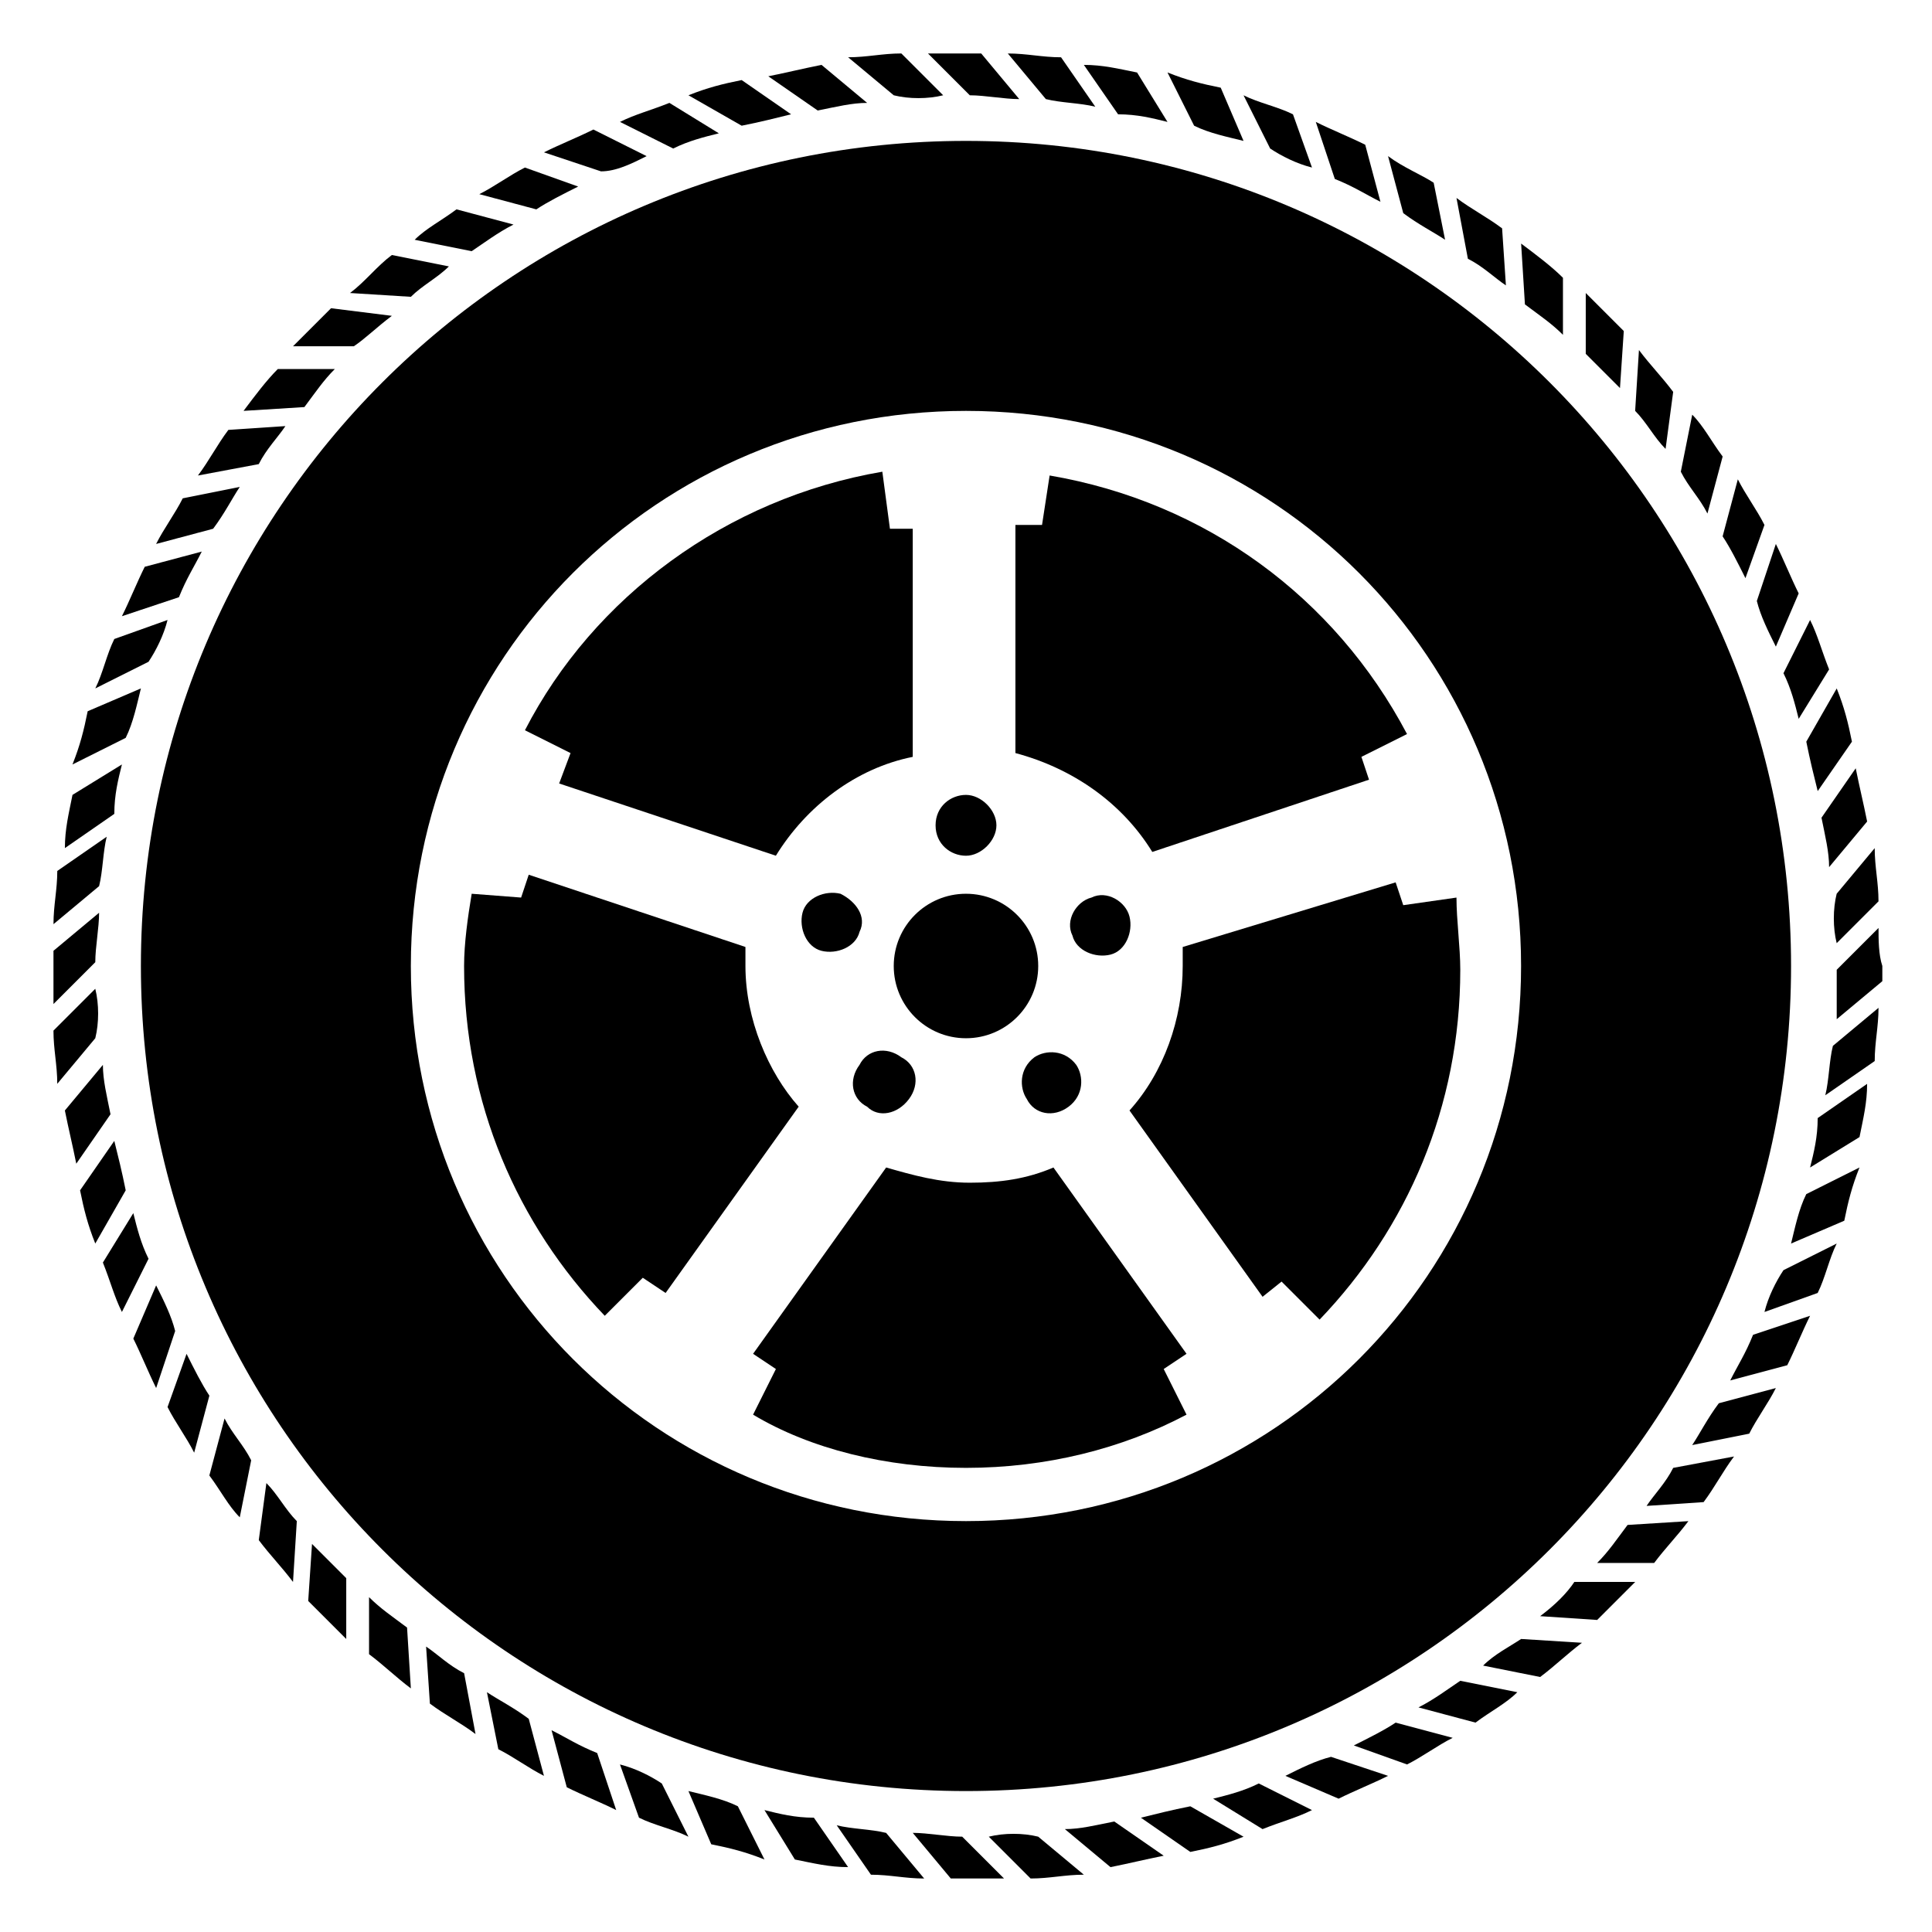 <?xml version="1.0" encoding="UTF-8"?>
<!-- Uploaded to: SVG Repo, www.svgrepo.com, Generator: SVG Repo Mixer Tools -->
<svg fill="#000000" width="800px" height="800px" version="1.1" viewBox="144 144 512 512" xmlns="http://www.w3.org/2000/svg">
 <g>
  <path d="m618.65 400c0-120.91-97.738-218.66-218.65-218.66s-218.66 97.742-218.66 218.66 97.742 218.65 218.66 218.65 218.65-97.738 218.65-218.65zm-365.77 0c0-81.617 65.496-147.11 147.11-147.11s147.11 65.496 147.11 147.11-65.496 147.11-147.11 147.11c-81.617-0.004-147.11-65.496-147.11-147.11z"/>
  <path d="m341.55 400v-5.039l-57.434-19.145-2.016 6.047-13.098-1.008c-1.008 6.047-2.016 13.098-2.016 19.145 0 36.273 14.105 68.52 37.281 92.699l10.078-10.078 6.047 4.031 35.266-49.375c-8.062-9.066-14.109-23.172-14.109-37.277z"/>
  <path d="m366.75 380.86c-4.031-1.008-9.07 1.008-10.078 5.039-1.008 4.031 1.008 9.07 5.039 10.078 4.031 1.008 9.07-1.008 10.078-5.039 2.016-4.035-1.008-8.066-5.039-10.078z"/>
  <path d="m384.88 435.27c3.023-4.031 2.016-9.07-2.016-11.082-4.031-3.023-9.07-2.016-11.082 2.016-3.023 4.031-2.016 9.07 2.016 11.082 3.023 3.023 8.062 2.016 11.082-2.016z"/>
  <path d="m292.18 351.63 57.434 19.145c8.062-13.098 21.16-23.176 36.273-26.199v-60.457h-6.043l-2.016-15.113c-41.312 7.055-76.578 33.25-94.715 68.52l12.09 6.047z"/>
  <path d="m400 370.78c4.031 0 8.062-4.031 8.062-8.062s-4.031-8.062-8.062-8.062-8.062 3.023-8.062 8.062c0 5.039 4.031 8.062 8.062 8.062z"/>
  <path d="m419.14 400c0 10.57-8.574 19.145-19.145 19.145-10.574 0-19.145-8.574-19.145-19.145 0-10.574 8.57-19.145 19.145-19.145 10.57 0 19.145 8.57 19.145 19.145"/>
  <path d="m427.2 437.28c4.031-3.023 4.031-8.062 2.016-11.082-3.023-4.031-8.062-4.031-11.082-2.016-4.031 3.023-4.031 8.062-2.016 11.082 2.016 4.031 7.051 5.039 11.082 2.016z"/>
  <path d="m438.29 396.98c4.031-1.008 6.047-6.047 5.039-10.078s-6.047-7.055-10.078-5.039c-4.031 1.008-7.055 6.047-5.039 10.078 1.008 4.031 6.047 6.047 10.078 5.039z"/>
  <path d="m400 533c21.16 0 41.312-5.039 58.441-14.105l-6.047-12.09 6.047-4.031-35.266-49.375c-7.055 3.023-14.105 4.031-22.168 4.031s-15.113-2.016-22.168-4.031l-35.266 49.375 6.047 4.031-6.047 12.09c15.113 9.066 35.266 14.105 56.426 14.105z"/>
  <path d="m449.37 369.77 57.434-19.145-2.016-6.047 12.09-6.047c-19.145-36.273-53.402-61.465-94.715-68.52l-2.012 13.102h-7.055v60.457c15.113 4.031 28.215 13.102 36.273 26.199z"/>
  <path d="m457.43 394.96v5.039c0 14.105-5.039 28.215-14.105 38.289l35.266 49.375 5.039-4.031 10.078 10.078c23.176-24.184 37.281-56.426 37.281-92.699 0-6.047-1.008-13.098-1.008-19.145l-14.105 2.016-2.016-6.047z"/>
  <path d="m176.31 346.59-13.098 8.062c-1.008 5.039-2.016 9.07-2.016 14.105l13.098-9.07c0-5.035 1.008-9.066 2.016-13.098z"/>
  <path d="m188.4 308.3-14.105 5.039c-2.016 4.031-3.023 9.07-5.039 13.098l14.105-7.055c2.016-3.019 4.031-7.051 5.039-11.082z"/>
  <path d="m262.96 214.6-15.113-3.023c-4.031 3.023-7.055 7.055-11.082 10.074l16.121 1.008c3.023-3.023 7.055-5.035 10.074-8.059z"/>
  <path d="m181.34 326.44-14.105 6.047c-1.008 5.039-2.016 9.07-4.031 14.105l14.109-7.051c2.012-4.031 3.019-9.07 4.027-13.102z"/>
  <path d="m193.44 502.78-5.039 14.105c2.016 4.031 5.039 8.062 7.055 12.09l4.031-15.113c-2.016-3.023-4.031-7.055-6.047-11.082z"/>
  <path d="m232.73 241.8h-15.113c-3.023 3.023-6.047 7.055-9.07 11.086l16.121-1.008c3.023-4.031 5.039-7.055 8.062-10.078z"/>
  <path d="m207.54 273.04-15.113 3.023c-2.016 4.031-5.039 8.062-7.055 12.09l15.113-4.031c3.023-4.027 5.039-8.059 7.055-11.082z"/>
  <path d="m219.63 256.92-15.113 1.008c-3.023 4.031-5.039 8.062-8.062 12.09l16.121-3.023c2.019-4.031 5.043-7.051 7.055-10.074z"/>
  <path d="m197.47 290.17-15.113 4.031c-2.016 4.031-4.031 9.07-6.047 13.098l15.113-5.039c2.016-5.035 4.031-8.059 6.047-12.09z"/>
  <path d="m185.38 484.64-6.047 14.105c2.016 4.031 4.031 9.07 6.047 13.098l5.039-15.113c-1.008-4.027-3.023-8.059-5.039-12.09z"/>
  <path d="m179.33 465.49-8.062 13.098c2.016 5.039 3.023 9.07 5.039 13.098l7.055-14.105c-2.016-4.027-3.023-8.059-4.031-12.09z"/>
  <path d="m172.28 365.74-13.098 9.07c-0.004 5.039-1.008 9.066-1.008 14.105l12.09-10.078c1.008-4.027 1.008-9.066 2.016-13.098z"/>
  <path d="m199.48 535.02c3.023 4.031 5.039 8.062 8.062 11.082l3.023-15.113c-2.016-4.031-5.039-7.055-7.055-11.082z"/>
  <path d="m174.29 446.35-9.07 13.098c1.008 5.039 2.016 9.07 4.031 14.105l8.062-14.105c-1.008-5.035-2.016-9.066-3.023-13.098z"/>
  <path d="m171.27 426.2-10.078 12.09c1.008 5.039 2.016 9.07 3.023 14.105l9.07-13.098c-1.008-5.035-2.016-9.066-2.016-13.098z"/>
  <path d="m170.26 385.89-12.09 10.078v4.031 10.078l11.082-11.082c0-4.035 1.008-9.074 1.008-13.105z"/>
  <path d="m169.25 406.04-11.082 11.082c0 5.039 1.008 9.07 1.008 14.105l10.078-12.09c1.004-4.027 1.004-9.066-0.004-13.098z"/>
  <path d="m212.58 552.15c3.023 4.031 6.047 7.055 9.07 11.082l1.008-16.121c-3.023-3.023-5.039-7.055-8.062-10.078z"/>
  <path d="m491.69 188.4-5.039-14.105c-4.031-2.016-9.07-3.023-13.098-5.039l7.055 14.105c3.023 2.016 7.051 4.031 11.082 5.039z"/>
  <path d="m543.08 219.63-1.008-15.113c-4.031-3.023-8.062-5.039-12.09-8.062l3.023 16.121c4.027 2.019 7.051 5.043 10.074 7.055z"/>
  <path d="m280.09 203.51-15.113-4.031c-4.031 3.023-8.062 5.039-11.082 8.062l15.109 3.023c3.023-2.016 7.055-5.039 11.086-7.055z"/>
  <path d="m509.83 197.47-4.031-15.113c-4.031-2.016-9.07-4.031-13.098-6.047l5.039 15.113c5.039 2.016 8.059 4.031 12.09 6.047z"/>
  <path d="m526.96 207.54-3.023-15.113c-3.019-2.016-8.059-4.031-12.09-7.055l4.031 15.113c4.031 3.023 8.062 5.039 11.082 7.055z"/>
  <path d="m552.15 572.3 15.113 1.008c3.023-3.023 7.055-7.055 10.078-10.078h-16.121c-2.016 3.023-5.039 6.047-9.07 9.07z"/>
  <path d="m385.89 629.73 10.078 12.09h4.031 10.078l-11.082-11.082c-4.035 0-9.074-1.008-13.105-1.008z"/>
  <path d="m247.85 227.7-16.121-2.016-10.078 10.078h16.121c3.023-2.016 6.047-5.039 10.078-8.062z"/>
  <path d="m414.11 170.26-10.078-12.09h-4.031-10.078l11.082 11.082c4.035 0 9.074 1.008 13.105 1.008z"/>
  <path d="m315.36 185.38-14.105-7.055c-4.031 2.016-9.07 4.031-13.098 6.047l15.113 5.039c4.027 0 8.059-2.016 12.09-4.031z"/>
  <path d="m353.65 174.29-13.098-9.07c-5.039 1.008-9.07 2.016-14.105 4.031l14.105 8.062c5.035-1.008 9.066-2.016 13.098-3.023z"/>
  <path d="m334.5 179.33-13.098-8.062c-5.039 2.016-9.07 3.023-13.098 5.039l14.105 7.055c4.027-2.016 8.059-3.023 12.09-4.031z"/>
  <path d="m473.55 181.34-6.047-14.105c-5.039-1.008-9.07-2.016-14.105-4.031l7.055 14.109c4.027 2.012 9.066 3.019 13.098 4.027z"/>
  <path d="m297.22 193.44-14.109-5.039c-4.031 2.016-8.062 5.039-12.09 7.055l15.113 4.031c3.023-2.016 7.055-4.031 11.086-6.047z"/>
  <path d="m393.95 169.25-11.082-11.082c-5.039 0-9.07 1.008-14.105 1.008l12.09 10.078c4.027 1.004 9.066 1.004 13.098-0.004z"/>
  <path d="m453.4 176.31-8.062-13.098c-5.039-1.008-9.07-2.016-14.105-2.016l9.07 13.098c5.035 0 9.066 1.008 13.098 2.016z"/>
  <path d="m434.26 172.28-9.07-13.098c-5.035-0.004-9.066-1.008-14.105-1.008l10.078 12.09c4.027 1.008 9.066 1.008 13.098 2.016z"/>
  <path d="m373.8 171.27-12.09-10.078c-5.039 1.008-9.07 2.016-14.105 3.023l13.098 9.07c5.035-1.008 9.066-2.016 13.098-2.016z"/>
  <path d="m519.91 596.48 15.113 4.031c4.031-3.023 8.062-5.039 11.082-8.062l-15.113-3.023c-3.023 2.016-7.051 5.039-11.082 7.055z"/>
  <path d="m502.78 606.56 14.105 5.039c4.031-2.016 8.062-5.039 12.09-7.055l-15.113-4.031c-3.023 2.019-7.055 4.035-11.082 6.047z"/>
  <path d="m537.04 585.4 15.113 3.023c4.031-3.023 7.055-6.047 11.082-9.07l-16.121-1.008c-3.019 2.016-7.051 4.031-10.074 7.055z"/>
  <path d="m484.64 614.62 14.105 6.047c4.031-2.016 9.07-4.031 13.098-6.047l-15.113-5.039c-4.027 1.008-8.059 3.023-12.09 5.039z"/>
  <path d="m567.26 558.2h15.113c3.023-4.031 6.047-7.055 9.07-11.082l-16.121 1.008c-3.023 4.027-5.039 7.051-8.062 10.074z"/>
  <path d="m365.74 627.72 9.07 13.098c5.039 0 9.07 1.008 14.105 1.008l-10.078-12.09c-4.027-1.008-9.066-1.008-13.098-2.016z"/>
  <path d="m406.04 630.74 11.082 11.082c5.039 0 9.07-1.008 14.105-1.008l-12.09-10.078c-4.027-1.004-9.066-1.004-13.098 0.004z"/>
  <path d="m426.2 628.73 12.09 10.078c5.039-1.008 9.07-2.016 14.105-3.023l-13.098-9.07c-5.035 1.008-9.066 2.016-13.098 2.016z"/>
  <path d="m446.35 625.71 13.098 9.07c5.039-1.008 9.07-2.016 14.105-4.031l-14.105-8.062c-5.035 1.008-9.066 2.016-13.098 3.023z"/>
  <path d="m465.49 620.67 13.098 8.062c5.039-2.016 9.07-3.023 13.098-5.039l-14.105-7.055c-4.027 2.016-8.059 3.023-12.09 4.031z"/>
  <path d="m574.32 231.73c-3.023-3.023-7.055-7.055-10.078-10.078v16.121l9.07 9.07z"/>
  <path d="m623.69 453.4 13.098-8.062c1.008-5.039 2.016-9.07 2.016-14.105l-13.098 9.07c0 5.035-1.008 9.066-2.016 13.098z"/>
  <path d="m225.68 568.27c3.023 3.023 7.055 7.055 10.078 10.078v-16.121l-9.07-9.07z"/>
  <path d="m580.36 543.08 15.113-1.008c3.023-4.031 5.039-8.062 8.062-12.09l-16.121 3.023c-2.016 4.027-5.039 7.051-7.055 10.074z"/>
  <path d="m618.65 473.55 14.105-6.047c1.008-5.039 2.016-9.07 4.031-14.105l-14.105 7.055c-2.016 4.027-3.023 9.066-4.031 13.098z"/>
  <path d="m592.45 526.96 15.113-3.023c2.016-4.031 5.039-8.062 7.055-12.09l-15.113 4.031c-3.023 4.031-5.039 8.062-7.055 11.082z"/>
  <path d="m611.6 491.69 14.105-5.039c2.016-4.031 3.023-9.07 5.039-13.098l-14.105 7.055c-2.016 3.023-4.031 7.051-5.039 11.082z"/>
  <path d="m602.53 509.83 15.113-4.031c2.016-4.031 4.031-9.07 6.047-13.098l-15.113 5.039c-2.019 5.039-4.031 8.059-6.047 12.09z"/>
  <path d="m587.41 247.85c-3.023-4.031-6.047-7.055-9.07-11.082l-1.008 16.121c3.023 3.023 5.039 7.055 8.062 10.078z"/>
  <path d="m628.73 373.8 10.078-12.09c-1.008-5.039-2.016-9.07-3.023-14.105l-9.07 13.098c1.008 5.035 2.016 9.066 2.016 13.098z"/>
  <path d="m625.71 353.65 9.07-13.098c-1.008-5.039-2.016-9.07-4.031-14.105l-8.062 14.105c1.008 5.035 2.016 9.066 3.023 13.098z"/>
  <path d="m630.74 393.95 11.082-11.082c0-5.039-1.008-9.07-1.008-14.105l-10.078 12.09c-1.004 4.027-1.004 9.066 0.004 13.098z"/>
  <path d="m346.59 623.69 8.062 13.098c5.039 1.008 9.07 2.016 14.105 2.016l-9.07-13.098c-5.035 0-9.066-1.008-13.098-2.016z"/>
  <path d="m641.83 389.92-11.082 11.082v13.098l12.09-10.078v-4.031c-1.008-3.016-1.008-7.047-1.008-10.07z"/>
  <path d="m558.2 232.73v-15.113c-3.023-3.023-7.055-6.047-11.086-9.07l1.008 16.121c4.031 3.023 7.055 5.039 10.078 8.062z"/>
  <path d="m614.62 315.36 6.047-14.105c-2.016-4.031-4.031-9.07-6.047-13.098l-5.039 15.113c1.008 4.027 3.023 8.059 5.039 12.09z"/>
  <path d="m627.72 434.26 13.098-9.07c0-5.039 1.008-9.07 1.008-14.105l-12.09 10.078c-1.008 4.027-1.008 9.066-2.016 13.098z"/>
  <path d="m620.67 334.5 8.062-13.098c-2.016-5.039-3.023-9.07-5.039-13.098l-7.055 14.105c2.016 4.027 3.023 8.059 4.031 12.09z"/>
  <path d="m290.17 602.53 4.031 15.113c4.031 2.016 9.07 4.031 13.098 6.047l-5.039-15.113c-5.035-2.019-8.059-4.031-12.09-6.047z"/>
  <path d="m308.3 611.6 5.039 14.105c4.031 2.016 9.07 3.023 13.098 5.039l-7.055-14.105c-3.019-2.016-7.051-4.031-11.082-5.039z"/>
  <path d="m273.04 592.45 3.023 15.113c4.031 2.016 8.062 5.039 12.09 7.055l-4.031-15.113c-4.027-3.023-8.059-5.039-11.082-7.055z"/>
  <path d="m326.44 618.65 6.047 14.105c5.039 1.008 9.07 2.016 14.105 4.031l-7.051-14.105c-4.031-2.016-9.07-3.023-13.102-4.031z"/>
  <path d="m600.52 264.98c-3.023-4.031-5.039-8.062-8.062-11.082l-3.023 15.113c2.016 4.031 5.039 7.055 7.055 11.082z"/>
  <path d="m256.92 580.36 1.008 15.113c4.031 3.023 8.062 5.039 12.09 8.062l-3.023-16.121c-4.031-2.016-7.051-5.039-10.074-7.055z"/>
  <path d="m606.56 297.22 5.039-14.105c-2.016-4.031-5.039-8.062-7.055-12.09l-4.031 15.113c2.019 3.019 4.035 7.051 6.047 11.082z"/>
  <path d="m241.8 567.26v15.113c4.031 3.023 7.055 6.047 11.082 9.07l-1.008-16.121c-4.027-3.023-7.051-5.039-10.074-8.062z"/>
 </g>
</svg>